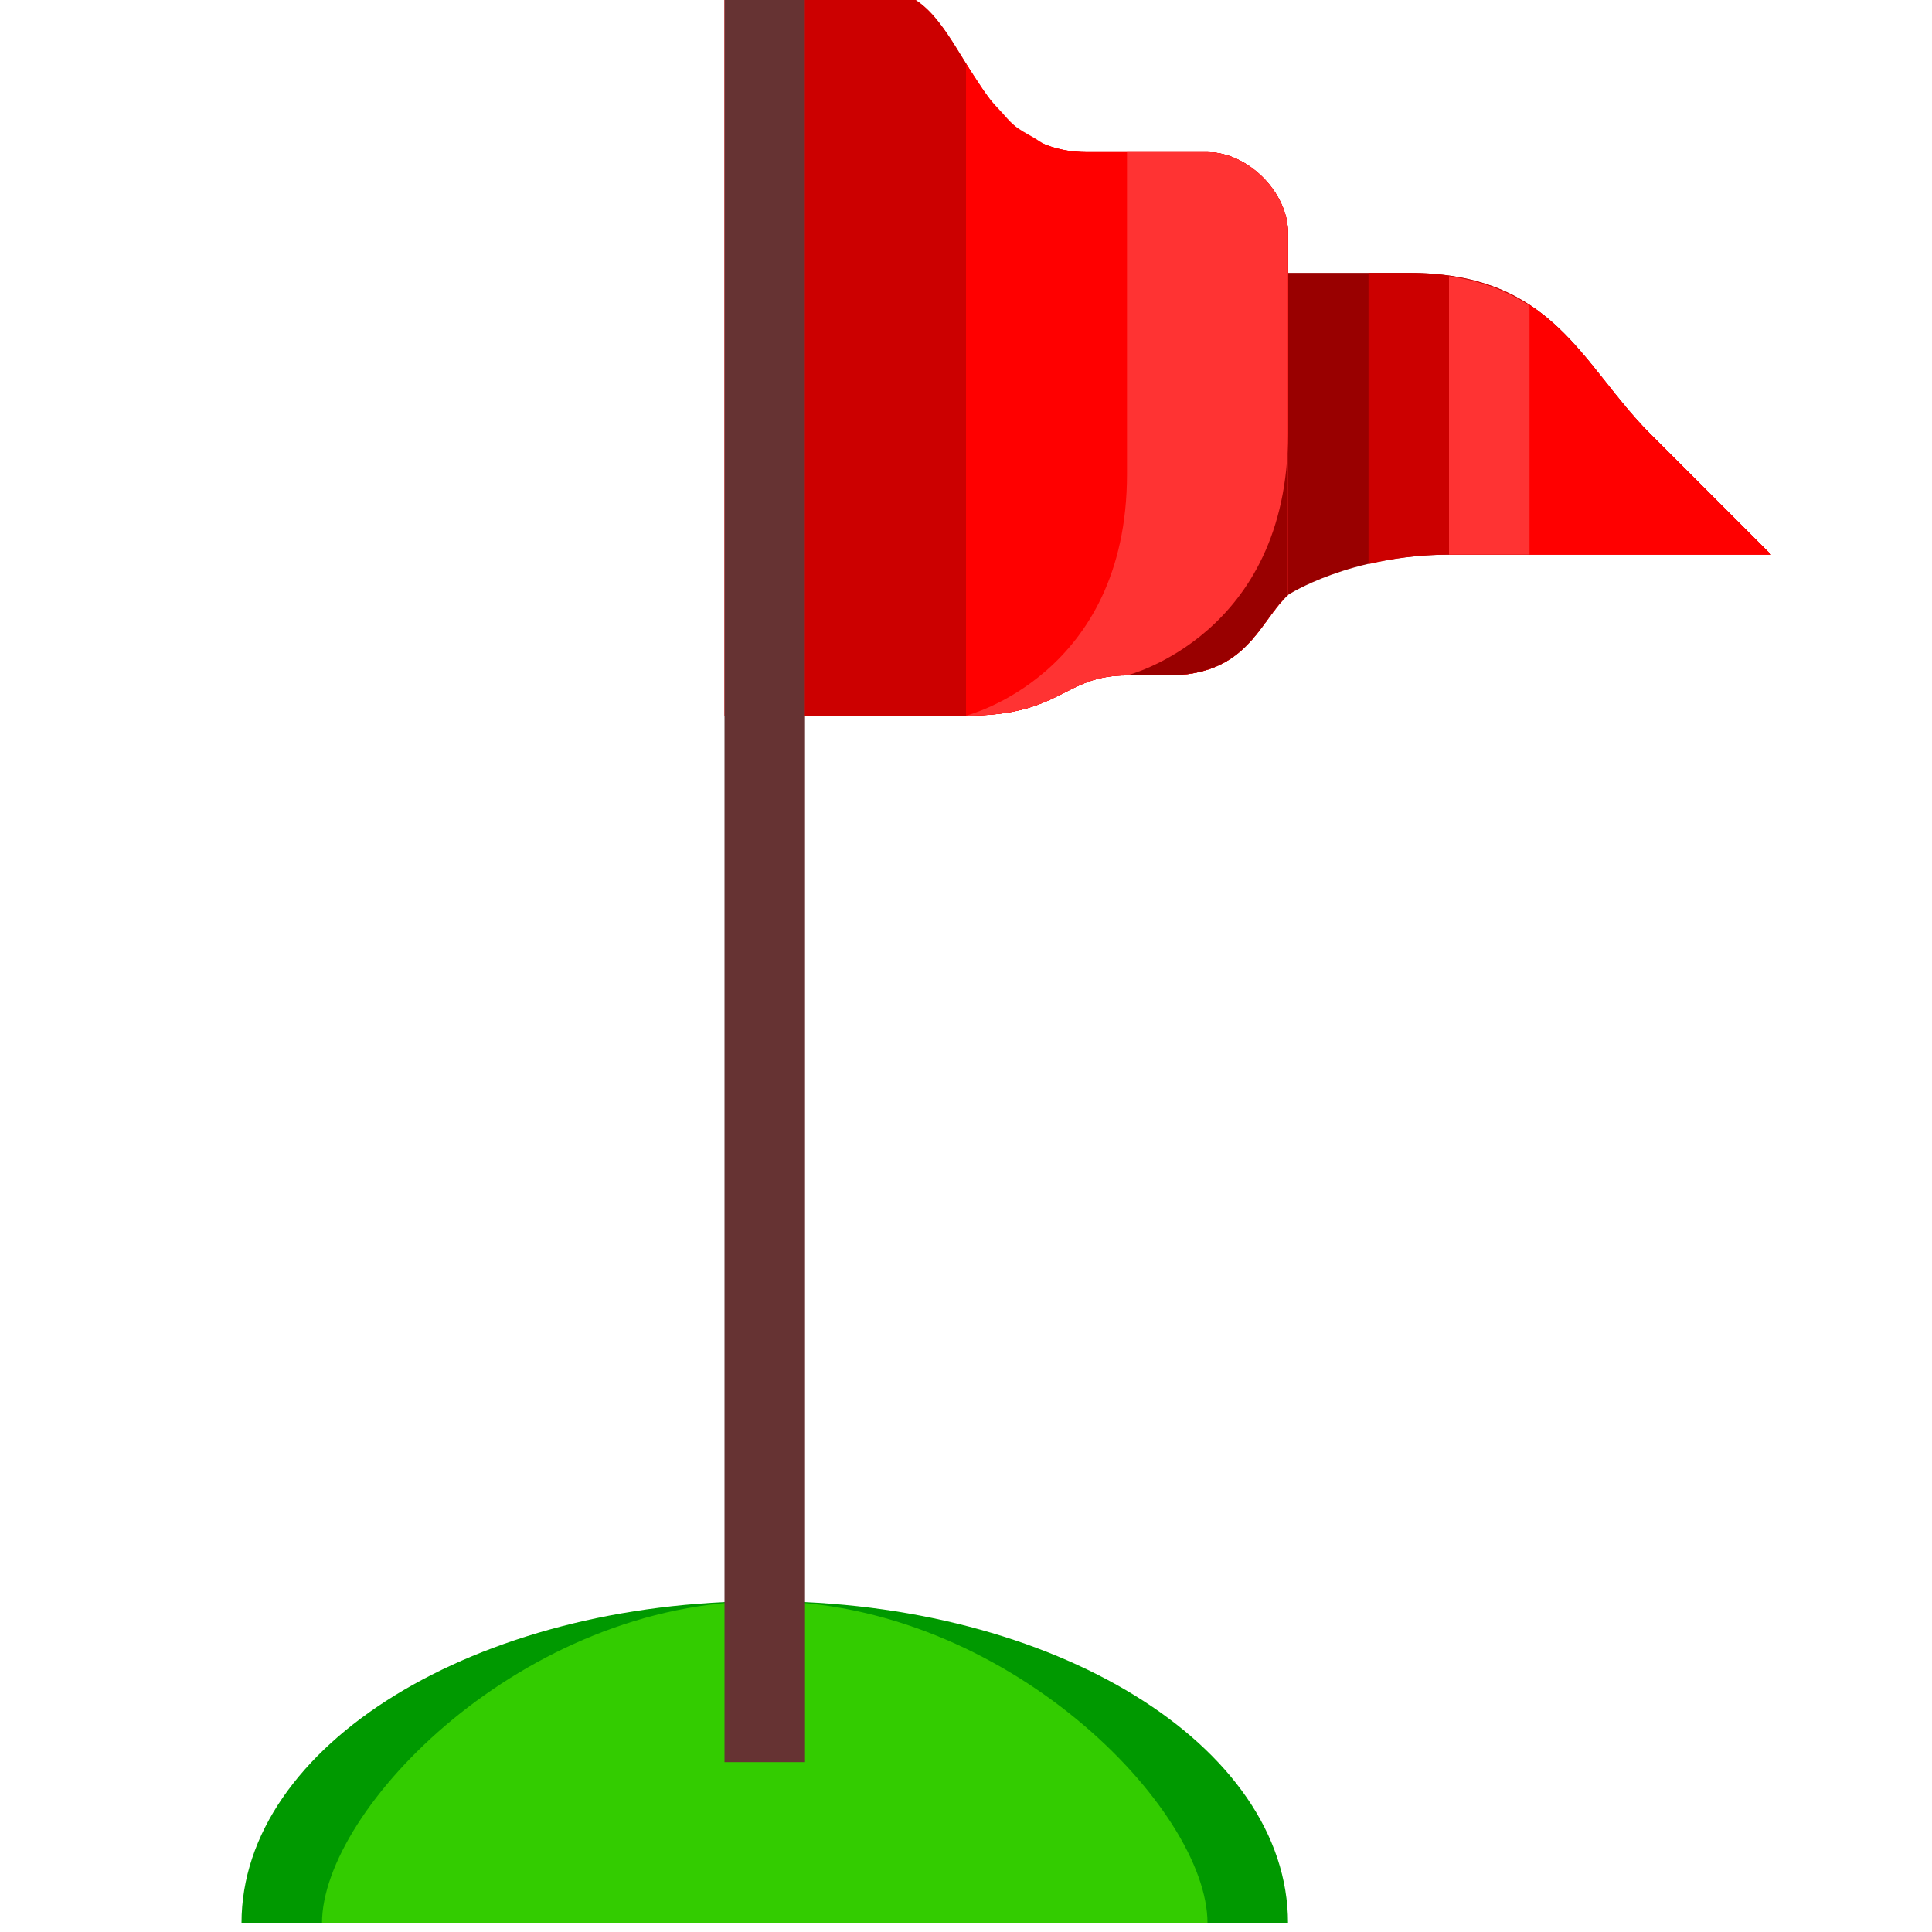 <svg xmlns="http://www.w3.org/2000/svg" width="24" height="24">	<g transform="translate(-264,-386)" id="KDDI_D_730">
<g>
<path style="stroke:none; fill:none" d="M 288 409.89L 264 409.89L 264 385.89L 288 385.89L 288 409.89z"/>
</g>
<g>
<path style="stroke:none; fill:#f00" d="M 278.5 394.39L 278 394.39C 277.205 394.39 277.201 394.89 276 394.89C 275.69 394.89 273 394.89 273 394.89L 273 385.89C 273 385.89 274.5 385.89 275 385.89C 276 385.89 276 387.89 277.5 387.89C 278.538 387.89 278.645 387.89 279 387.89C 279.5 387.89 280 388.39 280 388.89C 280 390.09 280 392.595 280 393.39C 279.641 393.72 279.5 394.39 278.5 394.39z"/>
<path style="stroke:none; fill:#900" d="M 280 389.39C 280.5 389.39 281 389.39 281.5 389.39C 283.306 389.39 283.645 390.535 284.5 391.39C 285.5 392.39 286 392.89 286 392.89C 286 392.89 283.941 392.89 282 392.89C 280.768 392.89 280 393.39 280 393.39C 280 392.89 280 389.39 280 389.39z"/>
<path style="stroke:none; fill:#c00" d="M 284.5 391.39C 283.645 390.535 283.306 389.39 281.5 389.39C 281.333 389.39 281.167 389.39 281 389.39L 281 393.007C 281.284 392.941 281.616 392.89 282 392.89C 283.941 392.89 286 392.89 286 392.89C 286 392.89 285.5 392.39 284.5 391.39z"/>
<path style="stroke:none; fill:#f33" d="M 284.5 391.39C 283.732 390.622 283.371 389.628 282 389.431L 282 392.89C 283.941 392.89 286 392.89 286 392.89C 286 392.89 285.5 392.39 284.5 391.39z"/>
<path style="stroke:none; fill:#090" d="M 273.5 405.89C 269.91 405.89 267 407.681 267 409.89L 280 409.89C 280 407.681 277.09 405.89 273.5 405.89z"/>
<path style="stroke:none; fill:#3c0" d="M 273.5 405.89C 270.5 405.89 268 408.471 268 409.89L 279 409.89C 279 408.471 276.5 405.89 273.5 405.89z"/>
<path style="stroke:#633; stroke-width:1; fill:none" d="M 273.5 407.89L 273.5 385.89"/>
<path style="stroke:none; fill:#c00" d="M 279 387.89C 278.645 387.89 278.538 387.89 277.5 387.89C 276 387.89 276 385.89 275 385.89C 274.785 385.89 274.386 385.89 274 385.89L 274 394.89C 274.8 394.89 275.816 394.89 276 394.89C 277.201 394.89 277.205 394.39 278 394.39L 278.5 394.39C 279.5 394.39 279.641 393.72 280 393.39C 280 392.595 280 390.09 280 388.89C 280 388.39 279.5 387.89 279 387.89z"/>
<path style="stroke:none; fill:#f00" d="M 279 387.89C 278.645 387.89 278.538 387.89 277.5 387.89C 277.306 387.89 277.138 387.854 276.989 387.796C 276.931 387.773 276.886 387.734 276.834 387.705C 276.751 387.657 276.665 387.614 276.594 387.553C 276.54 387.506 276.494 387.45 276.446 387.397C 276.39 387.336 276.332 387.278 276.283 387.213C 276.232 387.144 276.185 387.073 276.139 387.002C 276.093 386.931 276.046 386.864 276.003 386.794C 276.002 386.793 276.001 386.791 276 386.789L 276 394.89C 277.201 394.89 277.205 394.39 278 394.39L 278.5 394.39C 279.5 394.39 279.641 393.72 280 393.39C 280 392.595 280 390.09 280 388.89C 280 388.39 279.5 387.89 279 387.89z"/>
<path style="stroke:none; fill:#f33" d="M 276.006 386.799C 276.004 386.796 276.002 386.792 276 386.789L 276 386.797C 276.002 386.798 276.004 386.798 276.006 386.799z"/>
<path style="stroke:none; fill:#f33" d="M 279 387.89C 278.714 387.89 278.581 387.89 278 387.89C 278 387.89 278 389.987 278 391.89C 278 394.39 276 394.89 276 394.89C 277.201 394.89 277.205 394.39 278 394.39L 278.5 394.39C 279.5 394.39 279.641 393.72 280 393.39C 280 392.595 280 390.09 280 388.89C 280 388.39 279.5 387.89 279 387.89z"/>
<path style="stroke:none; fill:#900" d="M 280 391.39C 280 393.89 278 394.39 278 394.39L 278.5 394.39C 279.5 394.39 279.641 393.72 280 393.39C 280 393.008 280 392.228 280 391.39z"/>
<path style="stroke:none; fill:#f00" d="M 283 389.788L 283 392.89C 284.587 392.89 286 392.89 286 392.89C 286 392.89 285.5 392.39 284.5 391.39C 283.961 390.851 283.625 390.198 283 389.788z"/>
</g>
</g>
</svg>
